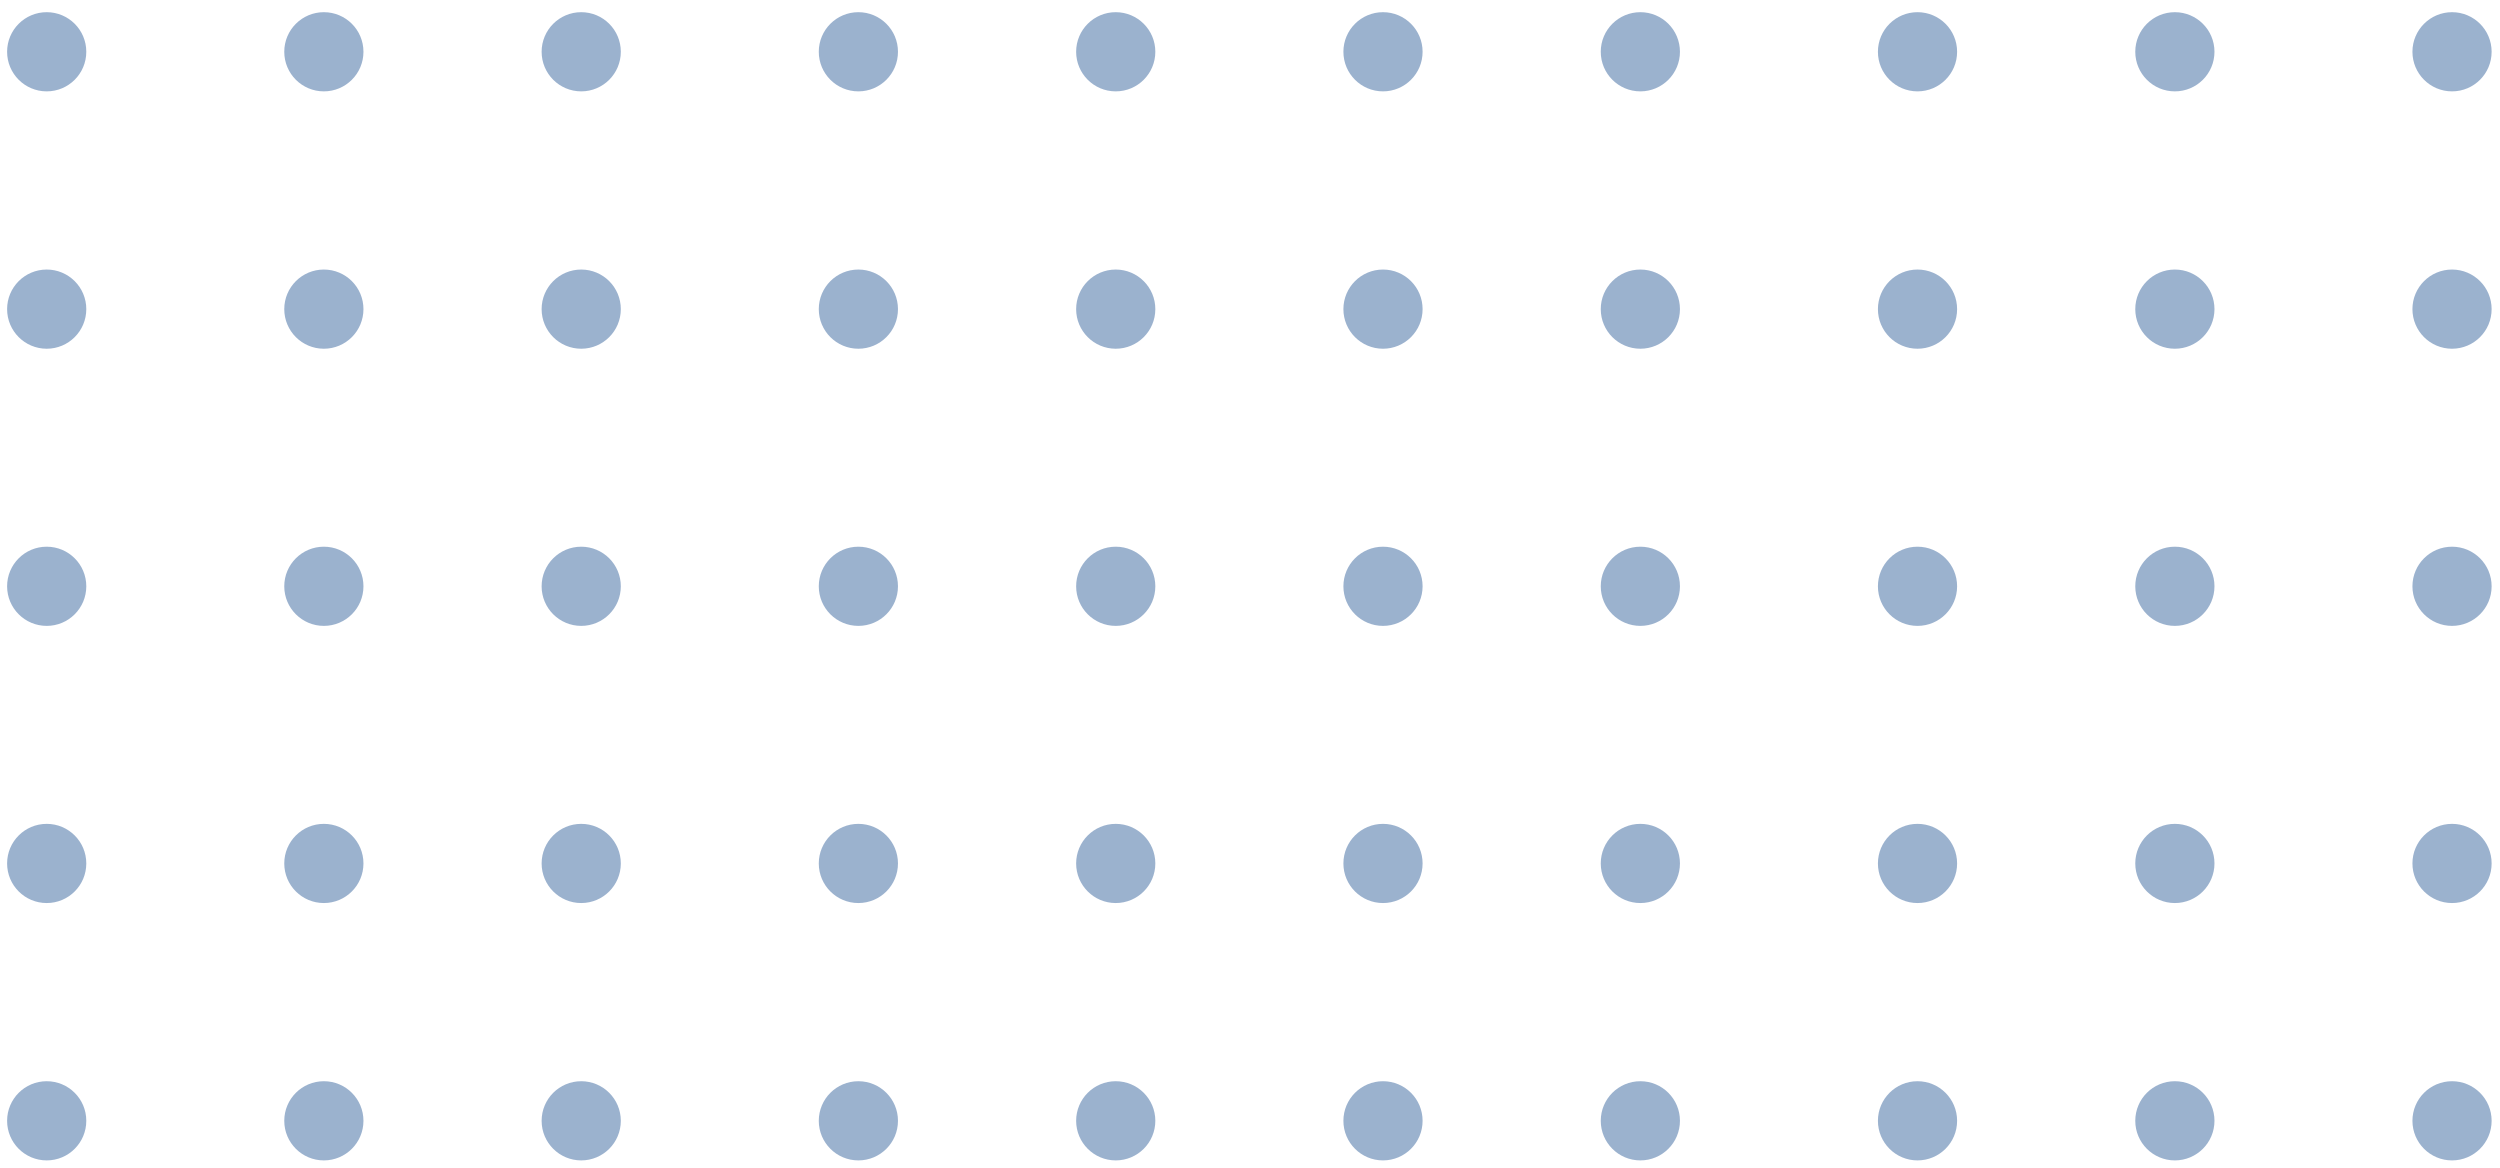 <?xml version="1.0" encoding="UTF-8"?>
<svg width="197px" height="92px" viewBox="0 0 197 92" version="1.1" xmlns="http://www.w3.org/2000/svg" xmlns:xlink="http://www.w3.org/1999/xlink">
    <title>left-dots</title>
    <g id="website" stroke="none" stroke-width="1" fill="none" fill-rule="evenodd" opacity="0.393">
        <g id="tutuStudio-Copy-2" transform="translate(116, -141)" fill="#003A83">
            <g id="top" transform="translate(-115.44, 0)">
                <g id="left-dots" transform="translate(0, 141.96)">
                    <circle id="Oval" cx="3.12" cy="3.12" r="3.12"></circle>
                    <circle id="Oval-Copy-47" cx="3.12" cy="23.4" r="3.12"></circle>
                    <circle id="Oval-Copy-38" cx="24.96" cy="3.12" r="3.12"></circle>
                    <circle id="Oval-Copy-48" cx="24.96" cy="23.4" r="3.12"></circle>
                    <circle id="Oval-Copy-39" cx="45.24" cy="3.12" r="3.12"></circle>
                    <circle id="Oval-Copy-49" cx="45.24" cy="23.4" r="3.12"></circle>
                    <circle id="Oval-Copy-40" cx="67.08" cy="3.12" r="3.12"></circle>
                    <circle id="Oval-Copy-50" cx="67.08" cy="23.4" r="3.12"></circle>
                    <circle id="Oval-Copy-41" cx="87.36" cy="3.12" r="3.12"></circle>
                    <circle id="Oval-Copy-51" cx="87.36" cy="23.4" r="3.12"></circle>
                    <circle id="Oval-Copy-42" cx="108.42" cy="3.12" r="3.12"></circle>
                    <circle id="Oval-Copy-52" cx="108.42" cy="23.4" r="3.12"></circle>
                    <circle id="Oval-Copy-43" cx="128.7" cy="3.12" r="3.12"></circle>
                    <circle id="Oval-Copy-53" cx="128.7" cy="23.4" r="3.12"></circle>
                    <circle id="Oval-Copy-44" cx="150.54" cy="3.12" r="3.12"></circle>
                    <circle id="Oval-Copy-54" cx="150.54" cy="23.4" r="3.12"></circle>
                    <circle id="Oval-Copy-45" cx="170.82" cy="3.12" r="3.12"></circle>
                    <circle id="Oval-Copy-55" cx="170.82" cy="23.4" r="3.12"></circle>
                    <circle id="Oval-Copy-46" cx="192.66" cy="3.12" r="3.12"></circle>
                    <circle id="Oval-Copy-56" cx="192.66" cy="23.4" r="3.12"></circle>
                    <circle id="Oval-Copy-66" cx="3.12" cy="45.24" r="3.12"></circle>
                    <circle id="Oval-Copy-65" cx="24.96" cy="45.24" r="3.12"></circle>
                    <circle id="Oval-Copy-64" cx="45.24" cy="45.24" r="3.12"></circle>
                    <circle id="Oval-Copy-63" cx="67.08" cy="45.24" r="3.12"></circle>
                    <circle id="Oval-Copy-62" cx="87.36" cy="45.24" r="3.12"></circle>
                    <circle id="Oval-Copy-61" cx="108.42" cy="45.24" r="3.12"></circle>
                    <circle id="Oval-Copy-60" cx="128.7" cy="45.24" r="3.12"></circle>
                    <circle id="Oval-Copy-59" cx="150.54" cy="45.24" r="3.12"></circle>
                    <circle id="Oval-Copy-58" cx="170.82" cy="45.24" r="3.12"></circle>
                    <circle id="Oval-Copy-57" cx="192.66" cy="45.24" r="3.12"></circle>
                    <circle id="Oval-Copy-76" cx="3.12" cy="67.08" r="3.12"></circle>
                    <circle id="Oval-Copy-75" cx="24.96" cy="67.08" r="3.12"></circle>
                    <circle id="Oval-Copy-74" cx="45.24" cy="67.08" r="3.12"></circle>
                    <circle id="Oval-Copy-73" cx="67.08" cy="67.08" r="3.12"></circle>
                    <circle id="Oval-Copy-72" cx="87.36" cy="67.08" r="3.12"></circle>
                    <circle id="Oval-Copy-71" cx="108.42" cy="67.08" r="3.12"></circle>
                    <circle id="Oval-Copy-70" cx="128.7" cy="67.08" r="3.12"></circle>
                    <circle id="Oval-Copy-69" cx="150.54" cy="67.08" r="3.12"></circle>
                    <circle id="Oval-Copy-68" cx="170.82" cy="67.08" r="3.12"></circle>
                    <circle id="Oval-Copy-67" cx="192.66" cy="67.08" r="3.12"></circle>
                    <circle id="Oval-Copy-86" cx="3.12" cy="87.36" r="3.12"></circle>
                    <circle id="Oval-Copy-85" cx="24.96" cy="87.36" r="3.12"></circle>
                    <circle id="Oval-Copy-84" cx="45.24" cy="87.36" r="3.12"></circle>
                    <circle id="Oval-Copy-83" cx="67.08" cy="87.36" r="3.12"></circle>
                    <circle id="Oval-Copy-82" cx="87.36" cy="87.36" r="3.12"></circle>
                    <circle id="Oval-Copy-81" cx="108.42" cy="87.36" r="3.12"></circle>
                    <circle id="Oval-Copy-80" cx="128.7" cy="87.36" r="3.12"></circle>
                    <circle id="Oval-Copy-79" cx="150.54" cy="87.36" r="3.12"></circle>
                    <circle id="Oval-Copy-78" cx="170.82" cy="87.36" r="3.12"></circle>
                    <circle id="Oval-Copy-77" cx="192.66" cy="87.36" r="3.12"></circle>
                </g>
            </g>
        </g>
    </g>
</svg>